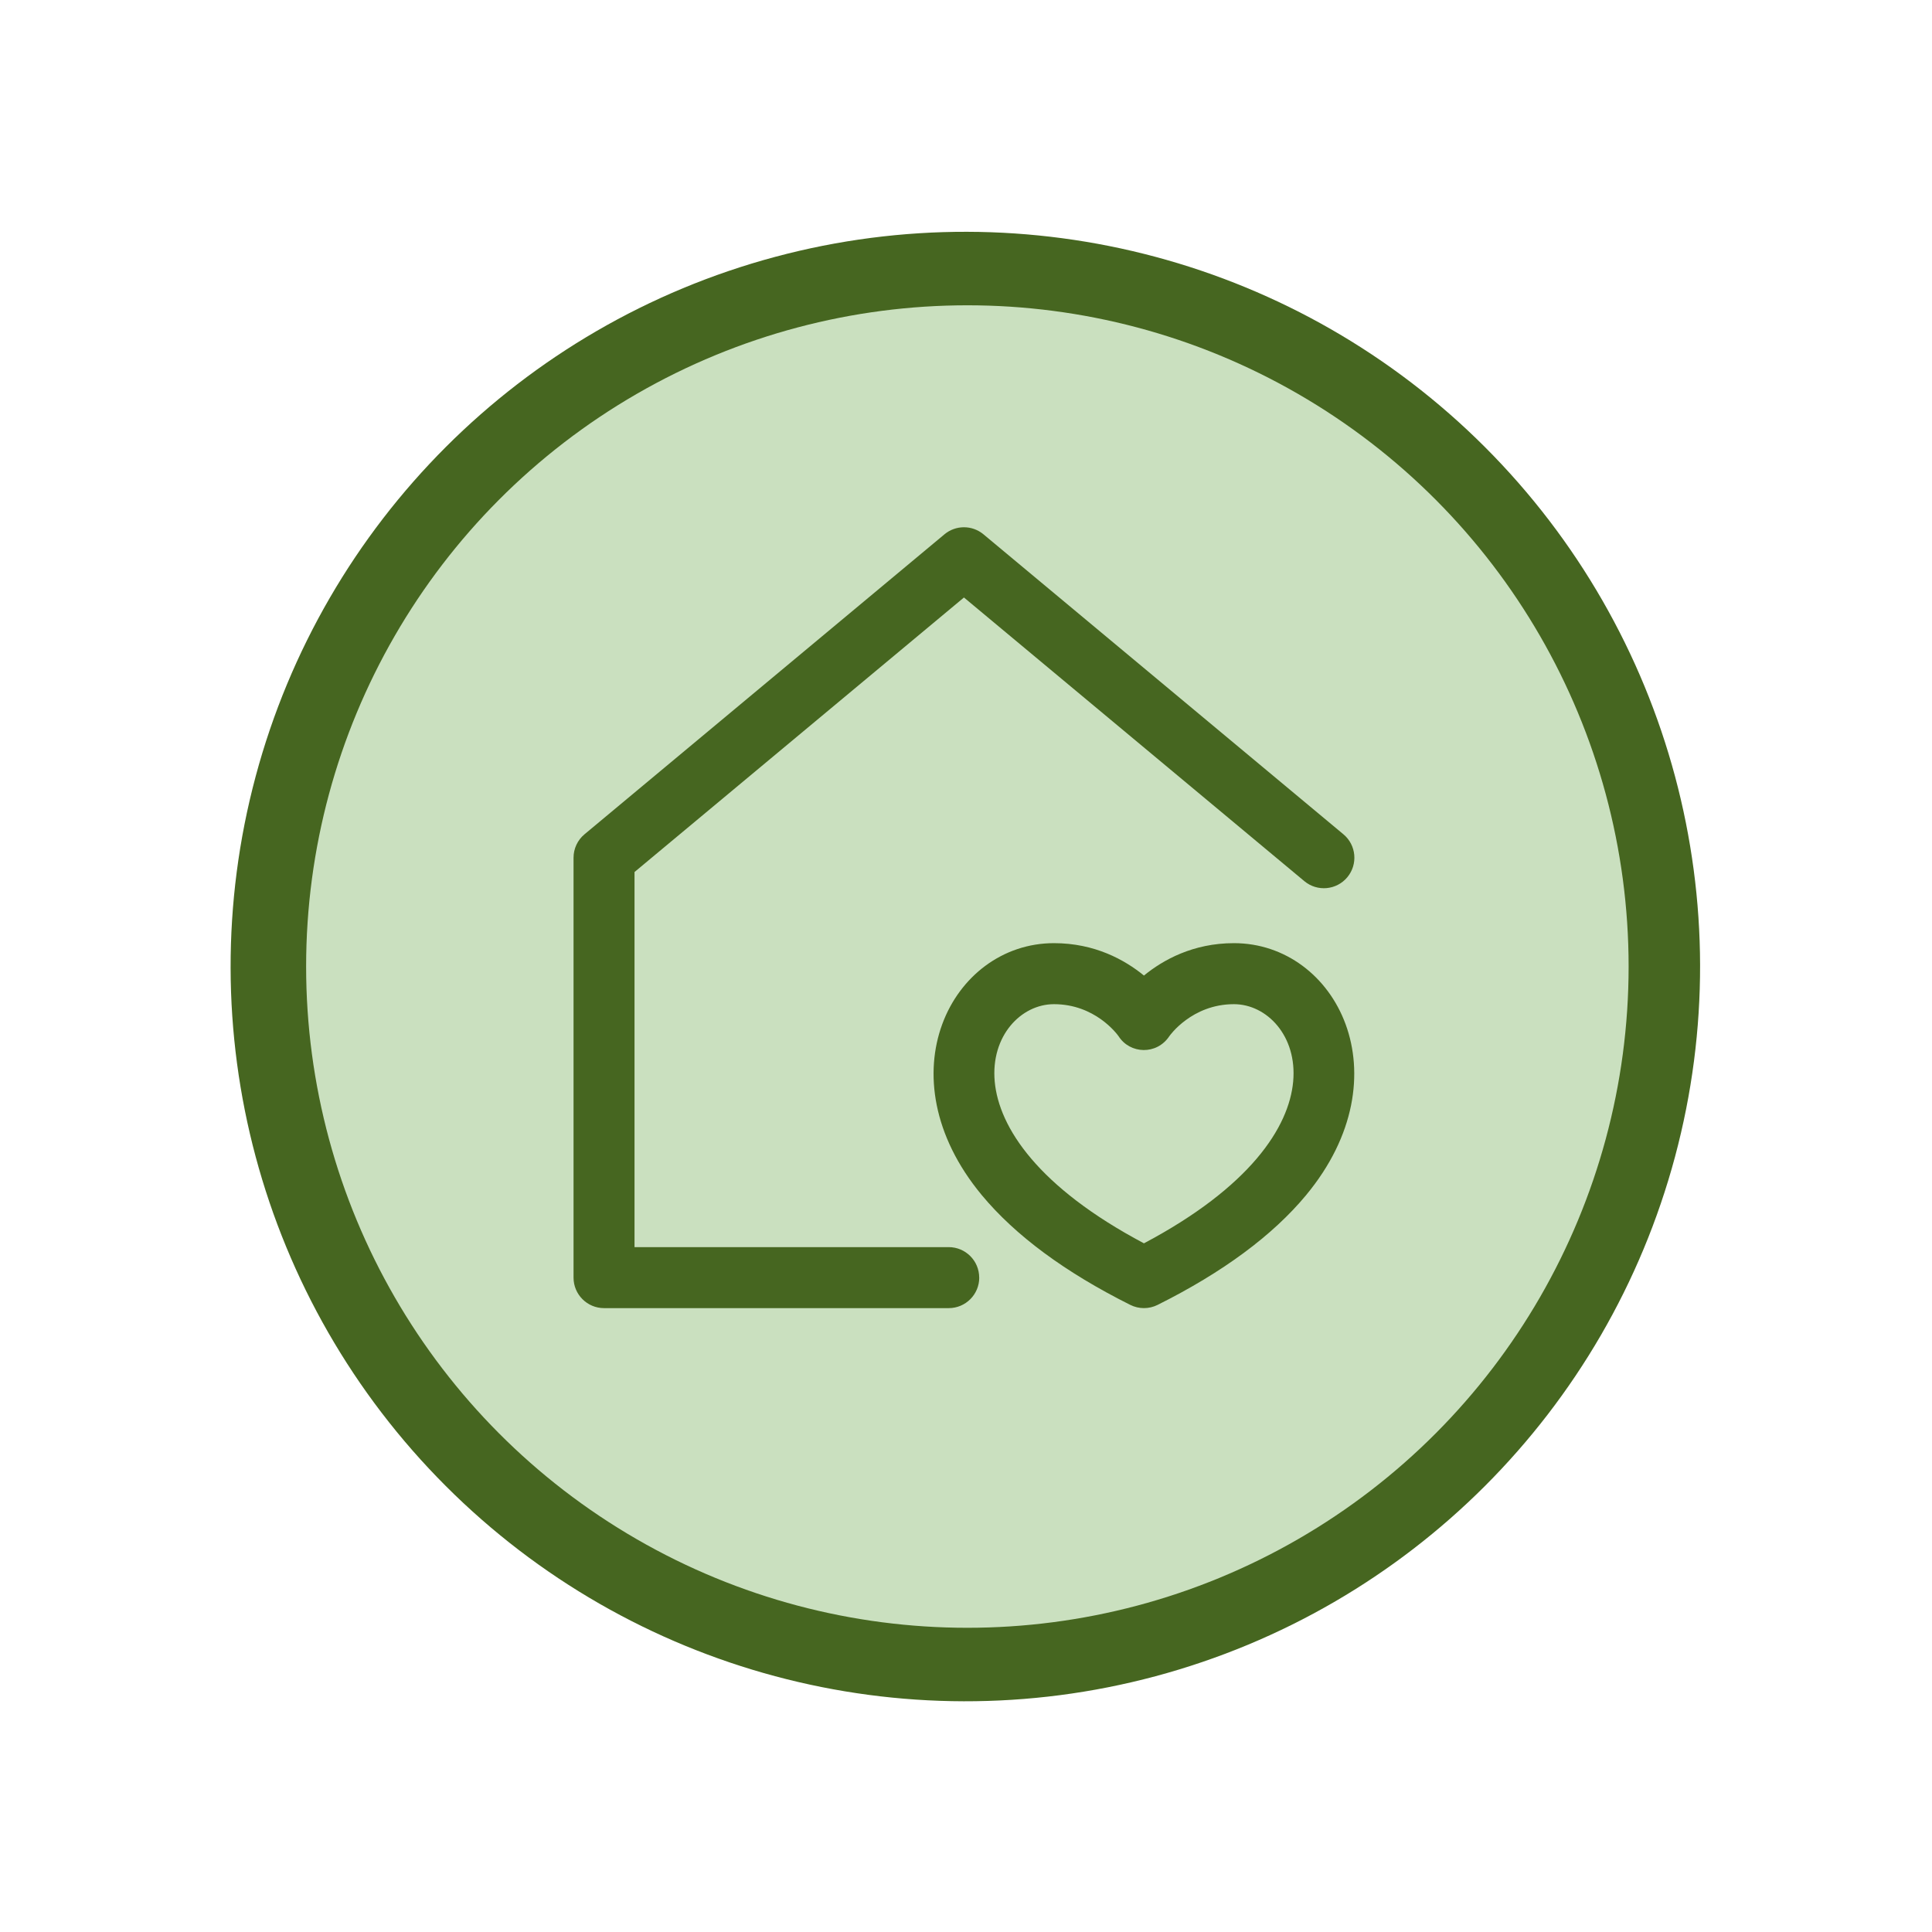 <?xml version="1.0" encoding="UTF-8"?>
<svg xmlns="http://www.w3.org/2000/svg" viewBox="0 0 960 960">
  <defs>
    <style>
      .cls-1 {
        fill: #466620;
      }

      .cls-2 {
        fill: #cae0bf;
      }
    </style>
  </defs>
  <g id="Layer_1" data-name="Layer 1">
    <circle class="cls-1" cx="479.68" cy="480.27" r="365.08" transform="translate(-199.11 479.85) rotate(-45)"/>
    <circle class="cls-2" cx="480.68" cy="480.27" r="328.57"/>
  </g>
  <g id="Layer_11" data-name="Layer 11">
    <path class="cls-1" d="M486.58,634.84c0,8.37-6.78,15.16-15.16,15.16h-171.27c-8.37,0-15.16-6.78-15.16-15.16v-208.65c0-4.5,2-8.77,5.45-11.64l178.84-149.04c5.62-4.69,13.79-4.69,19.41,0l178.84,149.04c6.43,5.36,7.3,14.91,1.94,21.35-5.36,6.43-14.92,7.3-21.35,1.94l-169.14-140.95-163.69,136.41v186.39h156.11c8.37,0,15.16,6.78,15.16,15.16ZM649.01,593.84c-16.63,20.05-41.46,38.41-73.81,54.56-4.27,2.13-9.28,2.13-13.55,0-32.35-16.16-57.18-34.51-73.81-54.56-49.36-59.51-14.99-125.19,35.87-125.19,20.27,0,35.18,8.3,44.71,16.09,9.53-7.79,24.44-16.09,44.71-16.09,50.96,0,85.11,65.82,35.87,125.19ZM613.13,498.97c-20.97,0-31.97,15.72-32.08,15.88-6.29,9.49-19.56,8.91-25.22.06-.93-1.31-11.81-15.94-32.12-15.94-32.67,0-60.73,62.96,44.71,118.83,105.44-55.88,77.39-118.83,44.71-118.83Z"/>
  </g>
</svg>